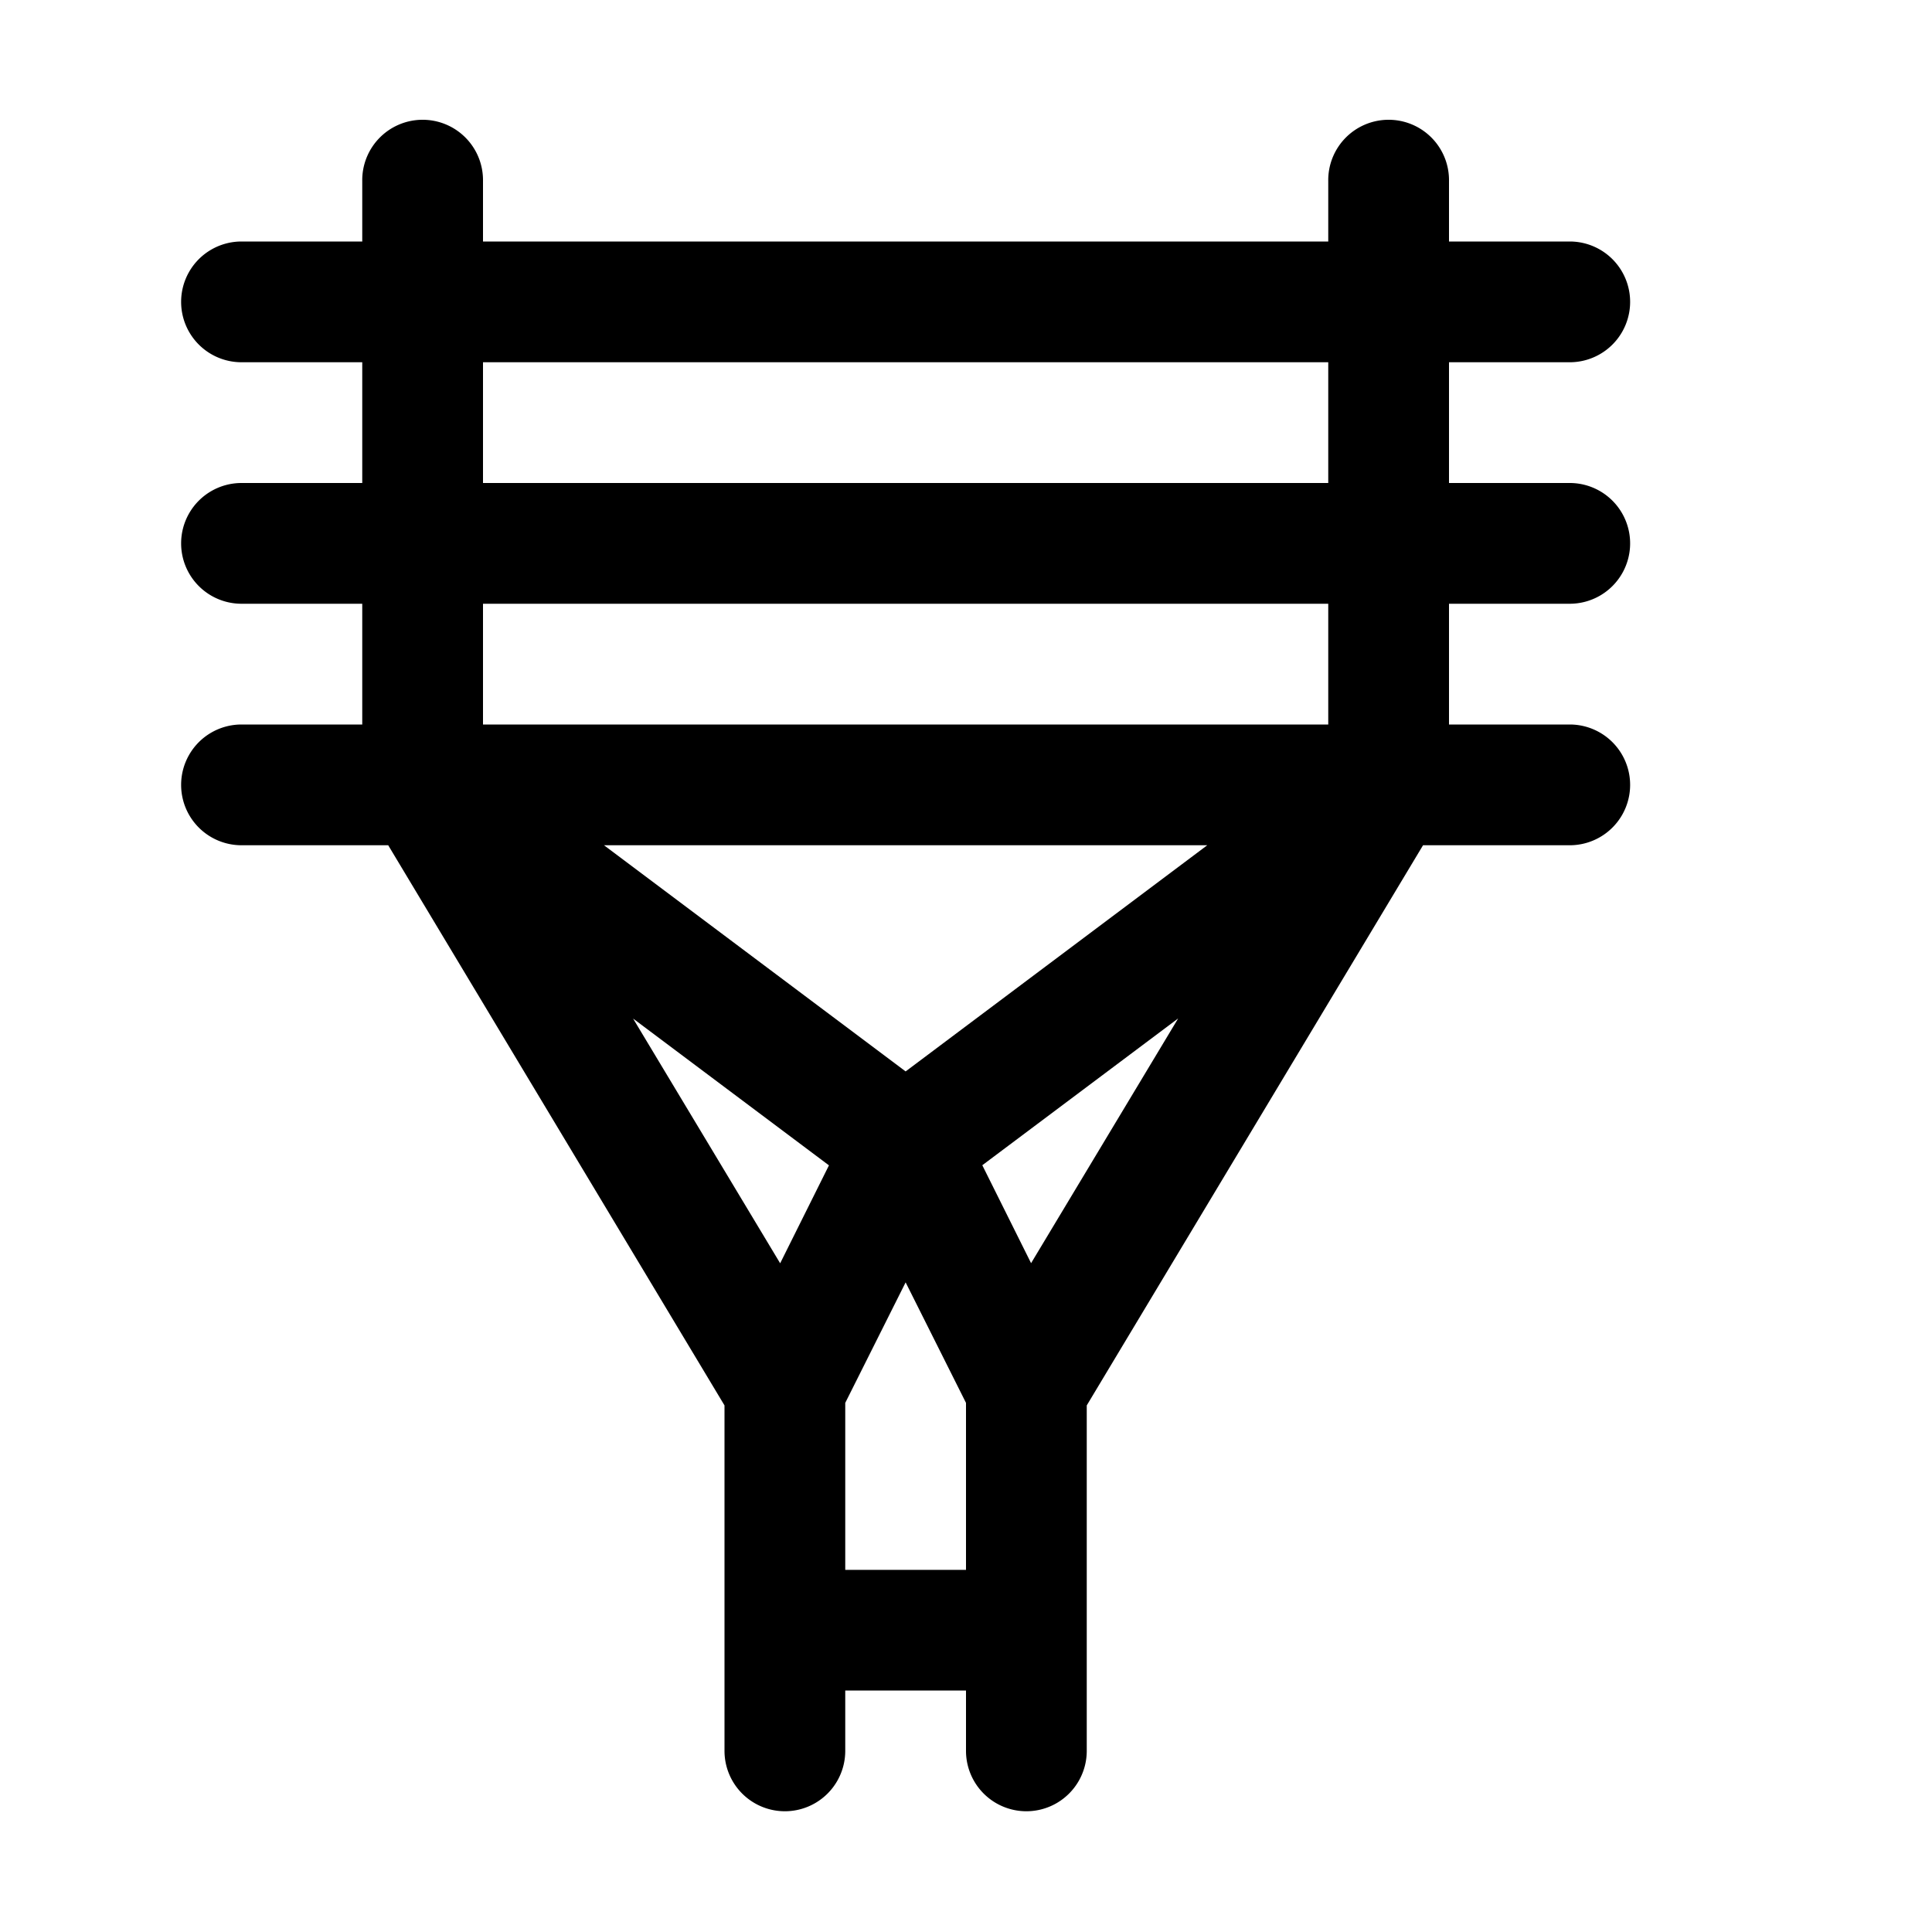 <?xml version="1.0" encoding="utf-8" ?>
<svg baseProfile="full" height="16" version="1.1" width="16" xmlns="http://www.w3.org/2000/svg" xmlns:ev="http://www.w3.org/2001/xml-events" xmlns:xlink="http://www.w3.org/1999/xlink"><defs /><path d="M 179.492,400.992 A 0.5,0.5 0 0 0 179,401.5 l 0,0.5 -1,0 a 0.5,0.5 0 1 0 0,1 l 1,0 0,1 -1,0 a 0.5,0.5 0 1 0 0,1 l 1,0 0,1 -1,0 a 0.5,0.5 0 1 0 0,1 l 1.215,0 2.785,4.639 0,2.861 a 0.5,0.5 0 1 0 1,0 l 0,-0.5 1,0 0,0.5 a 0.5,0.5 0 1 0 1,0 l 0,-2.861 L 187.785,407 189,407 a 0.5,0.5 0 1 0 0,-1 l -1,0 0,-1 1,0 a 0.5,0.5 0 1 0 0,-1 l -1,0 0,-1 1,0 a 0.5,0.5 0 1 0 0,-1 l -1,0 0,-0.5 A 0.5,0.5 0 0 0 187.492,400.992 0.5,0.5 0 0 0 187,401.5 l 0,0.5 -7,0 0,-0.5 a 0.5,0.5 0 0 0 -0.508,-0.508 z M 180,403 l 7,0 0,1 -7,0 0,-1 z m 0,2 7,0 0,1 -7,0 0,-1 z m 1.002,2 4.996,0 L 183.5,408.873 181.002,407 Z m 0.242,1.436 1.621,1.215 -0.404,0.811 -1.217,-2.025 z m 4.512,0 -1.217,2.025 -0.404,-0.811 1.621,-1.215 z m -2.256,2.184 0.5,0.998 0,1.383 -1,0 0,-1.383 0.5,-0.998 z" fill="black" transform="translate(-176.0,-400.0)" /></svg>
